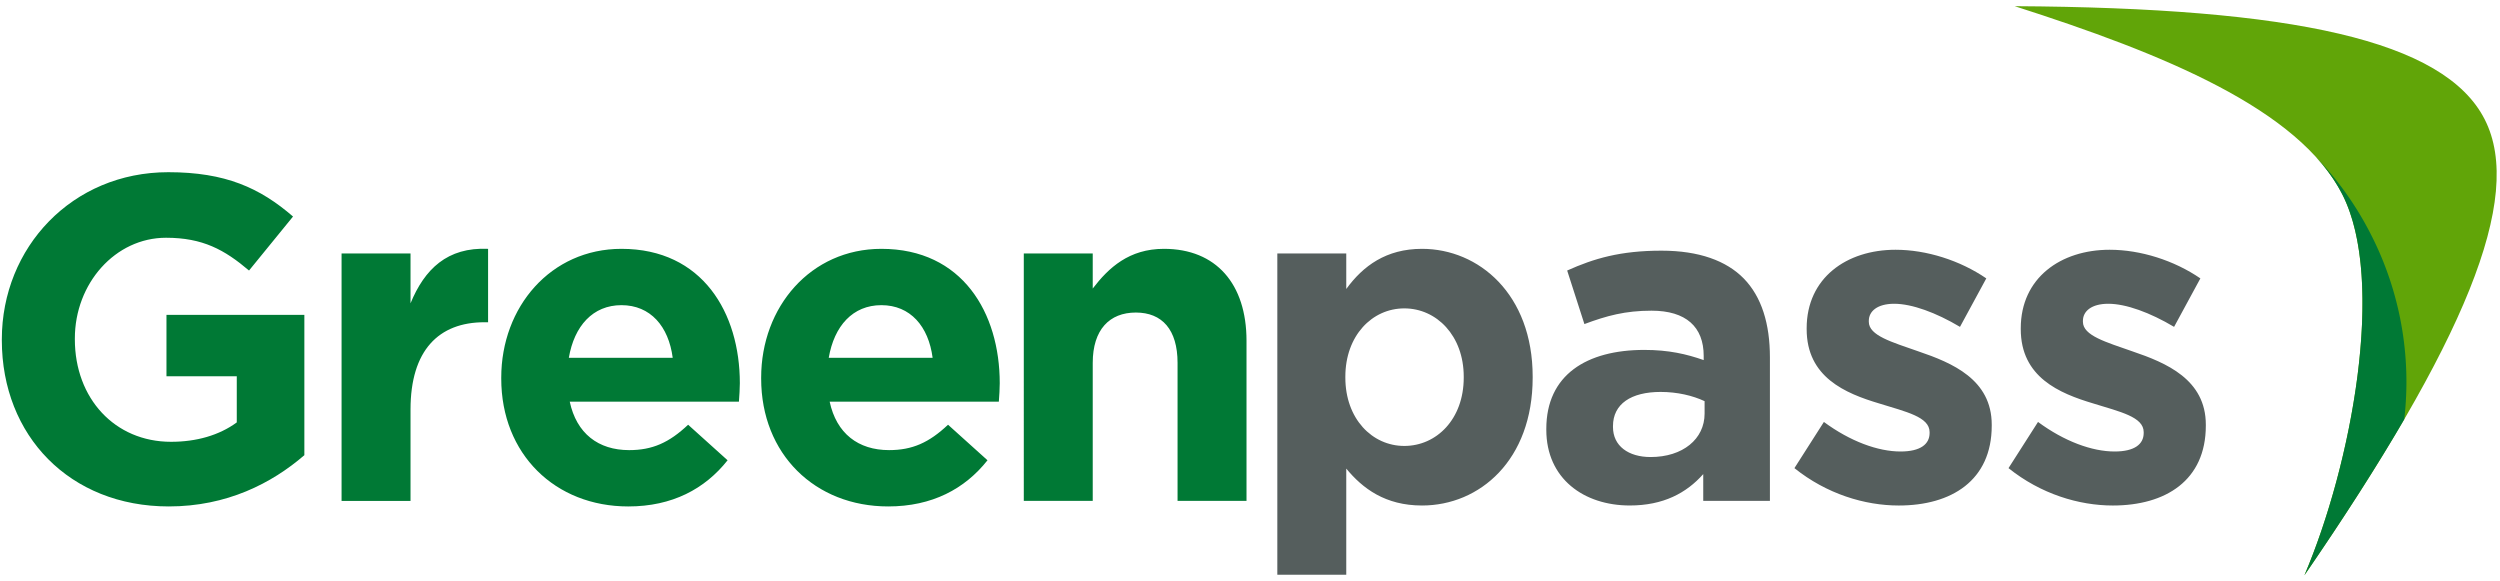 <svg xmlns="http://www.w3.org/2000/svg" width="172" height="40" viewBox="0 0 172 40">
    <g fill="none" fill-rule="evenodd">
        <path fill="#007935" d="M.126 23.408v-.063c0-6.32 4.837-11.498 11.452-11.498 3.933 0 6.304 1.08 8.582 3.05l-3.027 3.715c-1.685-1.429-3.183-2.255-5.71-2.255-3.495 0-6.273 3.145-6.273 6.925v.063c0 4.065 2.746 7.051 6.616 7.051 1.747 0 3.307-.444 4.524-1.334v-3.176h-4.837v-4.224h9.487v9.655c-2.247 1.938-5.336 3.526-9.33 3.526-6.804 0-11.484-4.86-11.484-11.435M23.5 17.437h4.744v3.43c.967-2.35 2.528-3.874 5.336-3.747v5.05h-.25c-3.151 0-5.086 1.937-5.086 6.003v6.289H23.5V17.437zM46.282 24.615c-.28-2.16-1.529-3.62-3.526-3.62-1.966 0-3.246 1.43-3.62 3.62h7.146zm-11.796 1.43v-.064c0-4.86 3.401-8.861 8.27-8.861 5.585 0 8.145 4.415 8.145 9.243 0 .38-.032.825-.063 1.27h-11.64c.468 2.191 1.966 3.335 4.088 3.335 1.592 0 2.746-.509 4.057-1.747l2.715 2.446c-1.56 1.969-3.808 3.176-6.835 3.176-5.023 0-8.737-3.59-8.737-8.799zM64.164 24.615c-.281-2.16-1.53-3.62-3.526-3.62-1.967 0-3.246 1.43-3.62 3.62h7.146zm-11.796 1.43v-.064c0-4.86 3.401-8.861 8.27-8.861 5.586 0 8.144 4.415 8.144 9.243 0 .38-.03.825-.062 1.27H57.08c.469 2.191 1.966 3.335 4.088 3.335 1.592 0 2.746-.509 4.057-1.747l2.715 2.446c-1.56 1.969-3.808 3.176-6.834 3.176-5.024 0-8.738-3.59-8.738-8.799zM70.437 17.437h4.743v2.414c1.093-1.429 2.497-2.731 4.9-2.731 3.589 0 5.68 2.414 5.68 6.32v11.022h-4.744v-9.497c0-2.287-1.061-3.462-2.87-3.462-1.811 0-2.966 1.175-2.966 3.462v9.497h-4.743V17.437z"/>
        <g fill="#555E5D">
            <path d="M100.705 25.981v-.063c0-2.827-1.872-4.701-4.088-4.701s-4.057 1.874-4.057 4.7v.064c0 2.827 1.841 4.7 4.057 4.7s4.088-1.841 4.088-4.7zM87.88 17.437h4.743v2.446c1.155-1.588 2.746-2.763 5.21-2.763 3.902 0 7.615 3.113 7.615 8.798v.063c0 5.685-3.651 8.798-7.614 8.798-2.528 0-4.087-1.174-5.211-2.54v7.305H87.88V17.437zM117.276 28.459V27.6c-.811-.381-1.872-.635-3.026-.635-2.03 0-3.277.825-3.277 2.35v.064c0 1.302 1.06 2.065 2.59 2.065 2.215 0 3.713-1.24 3.713-2.986m-10.89 1.111v-.063c0-3.716 2.777-5.432 6.74-5.432 1.686 0 2.902.286 4.088.7v-.287c0-2-1.217-3.112-3.589-3.112-1.81 0-3.089.35-4.618.921l-1.186-3.684c1.84-.826 3.651-1.366 6.49-1.366 2.591 0 4.464.699 5.65 1.905 1.247 1.271 1.809 3.145 1.809 5.432v9.878h-4.587v-1.843c-1.155 1.303-2.747 2.16-5.055 2.16-3.153 0-5.742-1.842-5.742-5.209M123.456 32.207l2.028-3.177c1.81 1.334 3.714 2.033 5.275 2.033 1.373 0 1.997-.508 1.997-1.27v-.064c0-1.048-1.623-1.397-3.464-1.97-2.34-.698-4.994-1.81-4.994-5.113v-.063c0-3.462 2.747-5.4 6.117-5.4 2.122 0 4.431.73 6.242 1.97l-1.81 3.335c-1.654-.985-3.309-1.589-4.526-1.589-1.154 0-1.747.509-1.747 1.176v.063c0 .953 1.592 1.397 3.402 2.033 2.34.794 5.055 1.937 5.055 5.05v.063c0 3.78-2.777 5.495-6.397 5.495-2.341 0-4.962-.794-7.178-2.572M138.186 32.207l2.03-3.177c1.808 1.334 3.712 2.033 5.272 2.033 1.374 0 1.998-.508 1.998-1.27v-.064c0-1.048-1.622-1.397-3.464-1.97-2.34-.698-4.993-1.81-4.993-5.113v-.063c0-3.462 2.746-5.4 6.116-5.4 2.122 0 4.432.73 6.241 1.97l-1.809 3.335c-1.654-.985-3.309-1.589-4.525-1.589-1.155 0-1.747.509-1.747 1.176v.063c0 .953 1.59 1.397 3.4 2.033 2.341.794 5.056 1.937 5.056 5.05v.063c0 3.78-2.777 5.495-6.397 5.495-2.34 0-4.962-.794-7.178-2.572"/>
        </g>
        <path fill="#61A508" d="M138.608.425c10.273 3.287 19.554 7.078 22.547 12.956 3.01 5.912.64 18.588-2.61 26.194 10.965-15.97 15.166-25.936 12.403-31.36-2.776-5.453-13.186-7.677-32.34-7.79z"/>
        <path fill="#007935" d="M158.546 39.575c2.7-3.934 4.99-7.502 6.867-10.73a22.272 22.272 0 0 0-2.297-12.722 22.195 22.195 0 0 0-3.793-5.337c.75.818 1.367 1.682 1.832 2.595 3.01 5.912.64 18.588-2.61 26.194"/>
    </g>
</svg>
